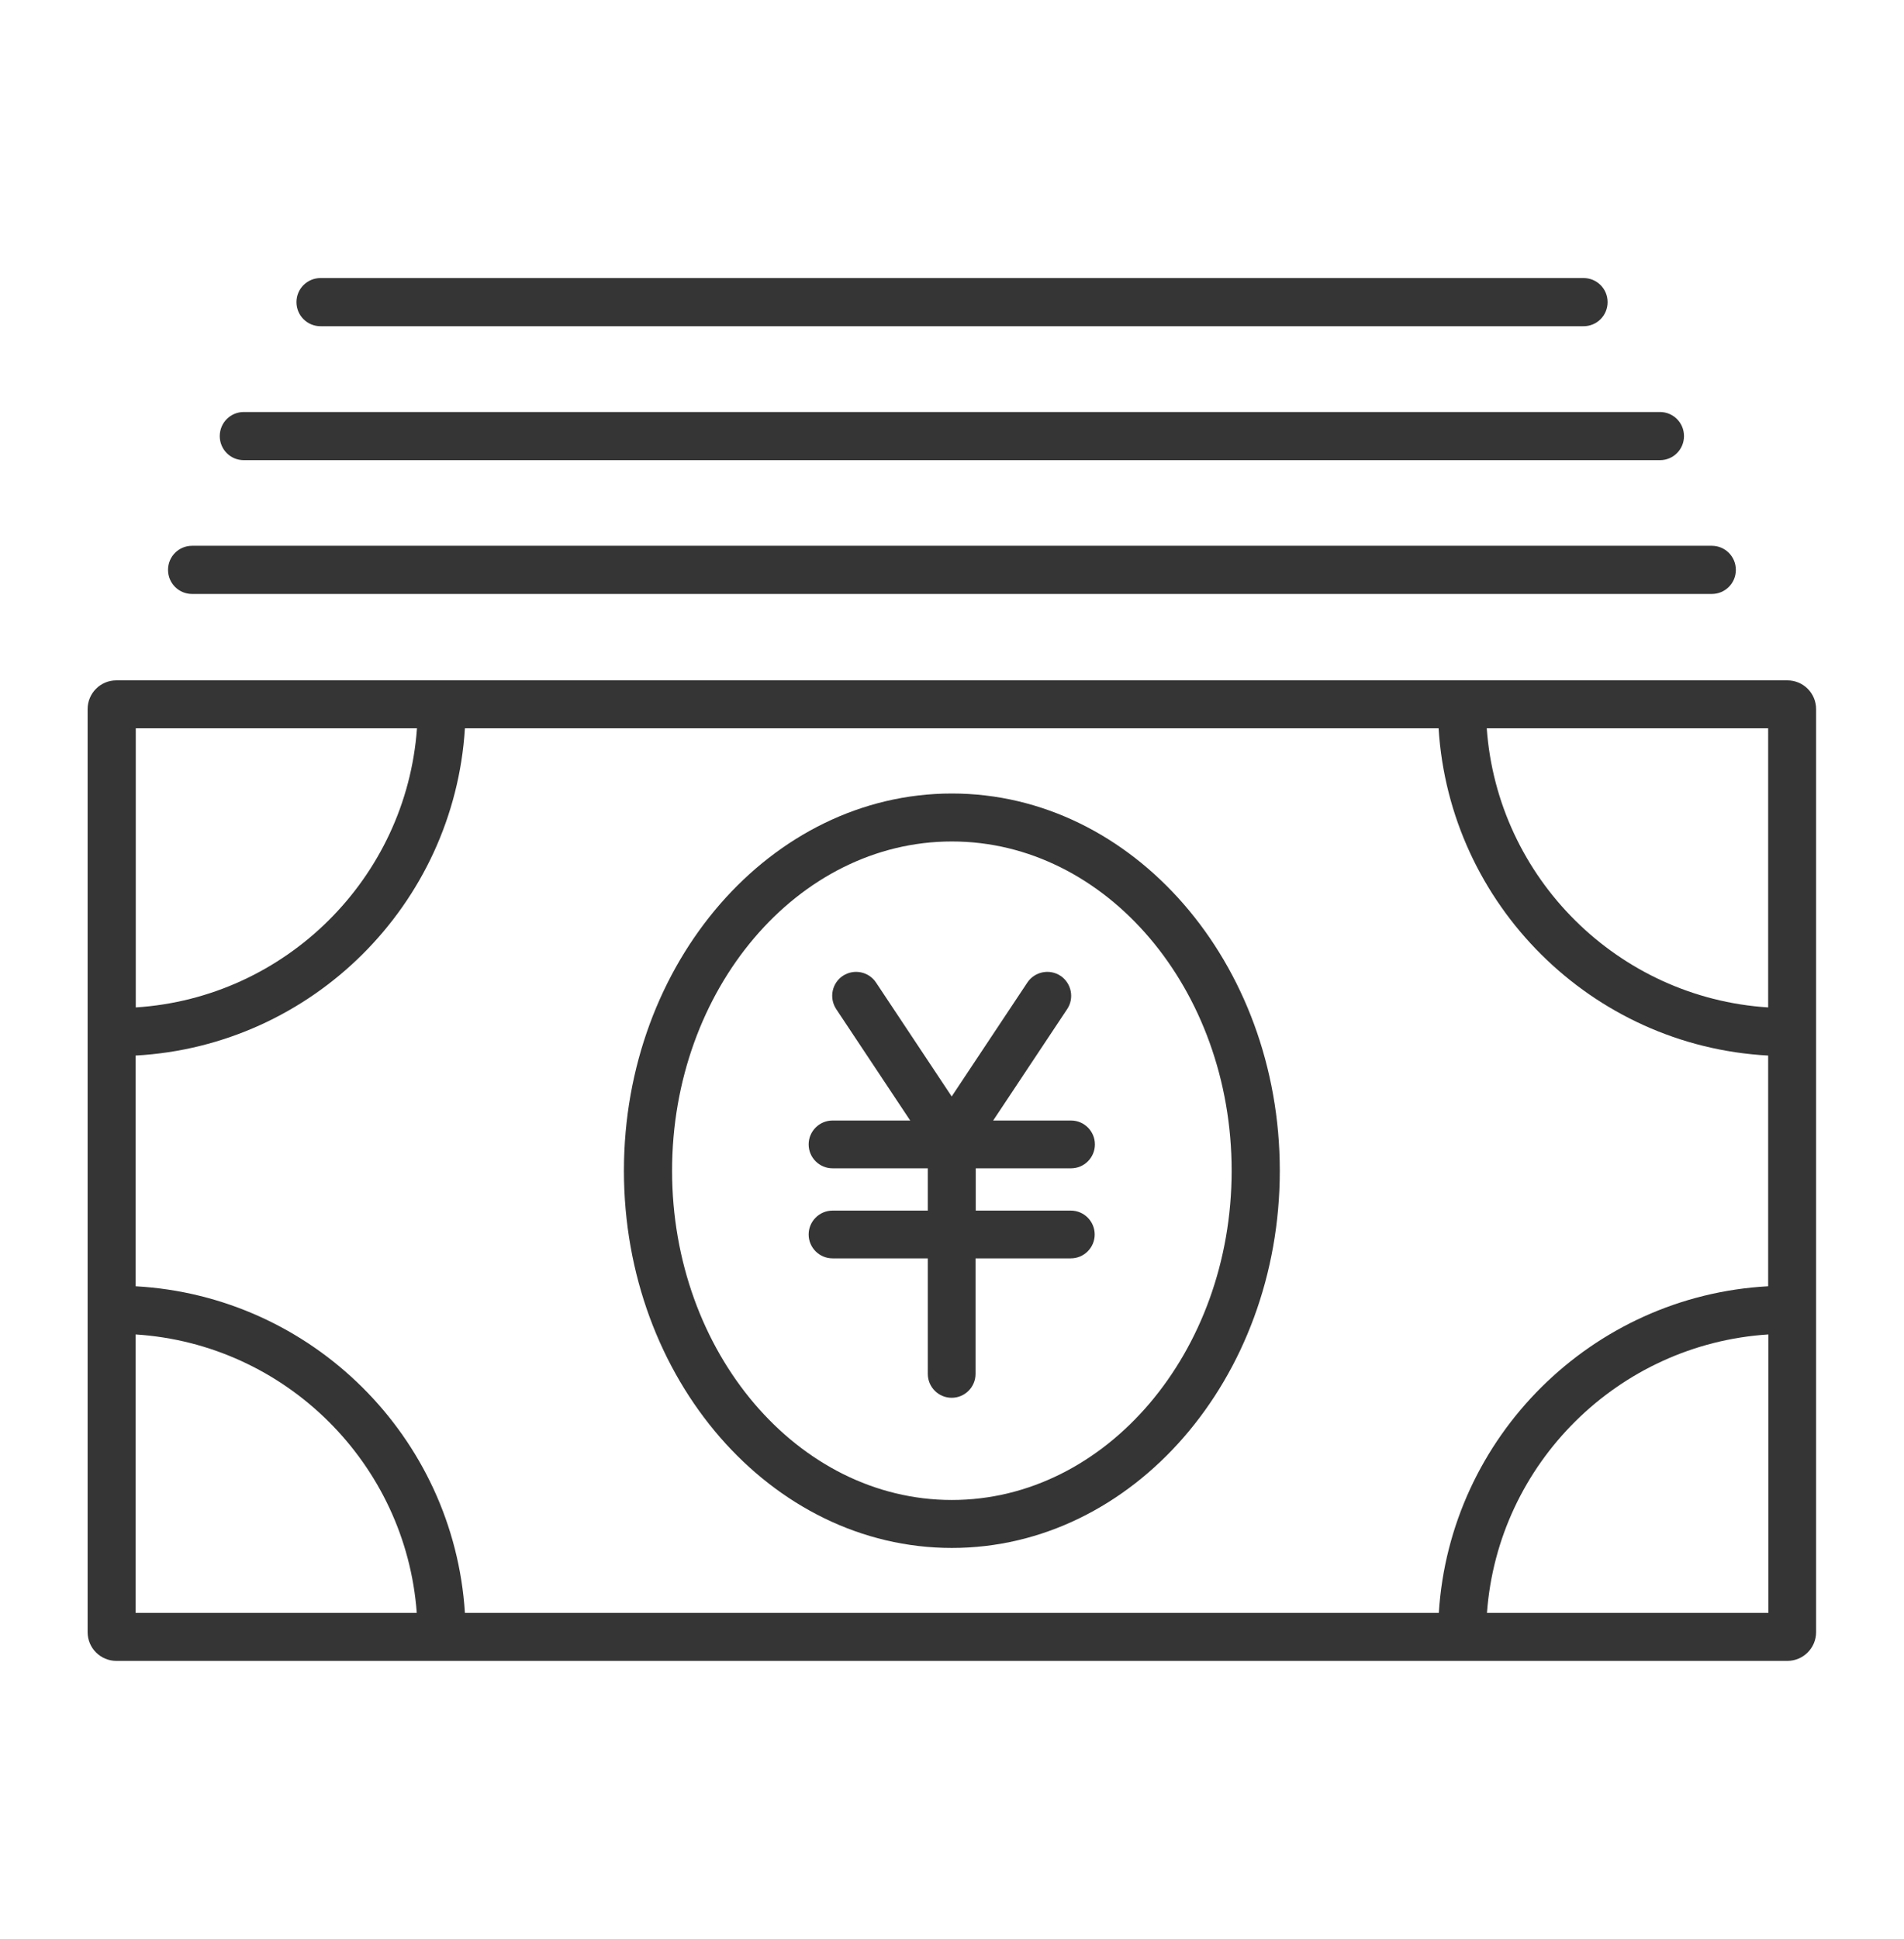 <svg width="55" height="56" fill="none" xmlns="http://www.w3.org/2000/svg"><path d="M51.631 19.646H3.361C2.899 19.646 2.531 20.02 2.531 20.476V47.129C2.531 47.591 2.905 47.959 3.361 47.959H51.631C52.093 47.959 52.461 47.585 52.461 47.129V20.476C52.461 20.014 52.087 19.646 51.631 19.646ZM3.916 30.48C9.018 30.2 13.114 26.121 13.43 21.031H41.556C41.872 26.121 45.974 30.206 51.076 30.48V37.142C45.98 37.417 41.883 41.49 41.562 46.574H13.43C13.108 41.49 9.012 37.423 3.916 37.142V30.48ZM51.076 29.09C46.74 28.815 43.257 25.355 42.947 21.031H51.076V29.09ZM12.045 21.031C11.735 25.355 8.252 28.815 3.922 29.09V21.031H12.045ZM3.916 38.533C8.246 38.808 11.724 42.261 12.039 46.574H3.916V38.533ZM42.953 46.574C43.268 42.256 46.751 38.808 51.082 38.533V46.574H42.953Z" fill="#353535"/><path d="M27.496 44.698C32.721 44.698 36.969 39.813 36.969 33.806C36.969 27.798 32.721 22.913 27.496 22.913C22.272 22.913 18.023 27.798 18.023 33.806C18.023 39.813 22.272 44.698 27.496 44.698ZM27.496 24.298C31.955 24.298 35.578 28.564 35.578 33.806C35.578 39.047 31.949 43.313 27.496 43.313C23.043 43.313 19.414 39.047 19.414 33.806C19.414 28.564 23.043 24.298 27.496 24.298Z" fill="#353535"/><path d="M5.549 17.151H49.448C49.833 17.151 50.143 16.841 50.143 16.456C50.143 16.07 49.833 15.76 49.448 15.76H5.549C5.163 15.76 4.854 16.07 4.854 16.456C4.854 16.841 5.163 17.151 5.549 17.151Z" fill="#353535"/><path d="M7.043 13.288H47.95C48.335 13.288 48.645 12.978 48.645 12.592C48.645 12.207 48.335 11.897 47.95 11.897H7.043C6.657 11.897 6.348 12.207 6.348 12.592C6.348 12.978 6.657 13.288 7.043 13.288Z" fill="#353535"/><path d="M9.26 9.42H45.743C46.129 9.42 46.438 9.11 46.438 8.724C46.438 8.339 46.129 8.029 45.743 8.029H9.26C8.874 8.029 8.564 8.339 8.564 8.724C8.564 9.11 8.874 9.42 9.26 9.42Z" fill="#353535"/><path d="M30.939 34.957H28.186V33.736H30.939C31.319 33.736 31.628 33.426 31.628 33.046C31.628 32.666 31.319 32.356 30.939 32.356H28.689L30.828 29.137C31.038 28.821 30.951 28.389 30.635 28.178C30.319 27.968 29.887 28.055 29.677 28.371L27.491 31.661L25.305 28.371C25.095 28.055 24.668 27.968 24.347 28.178C24.031 28.389 23.944 28.815 24.154 29.137L26.293 32.356H24.049C23.669 32.356 23.359 32.666 23.359 33.046C23.359 33.426 23.669 33.736 24.049 33.736H26.801V34.957H24.049C23.669 34.957 23.359 35.267 23.359 35.647C23.359 36.026 23.669 36.336 24.049 36.336H26.801V39.673C26.801 40.053 27.111 40.362 27.491 40.362C27.871 40.362 28.18 40.053 28.18 39.673V36.336H30.933C31.313 36.336 31.622 36.026 31.622 35.647C31.622 35.267 31.313 34.957 30.933 34.957H30.939Z" fill="#353535"/></svg>